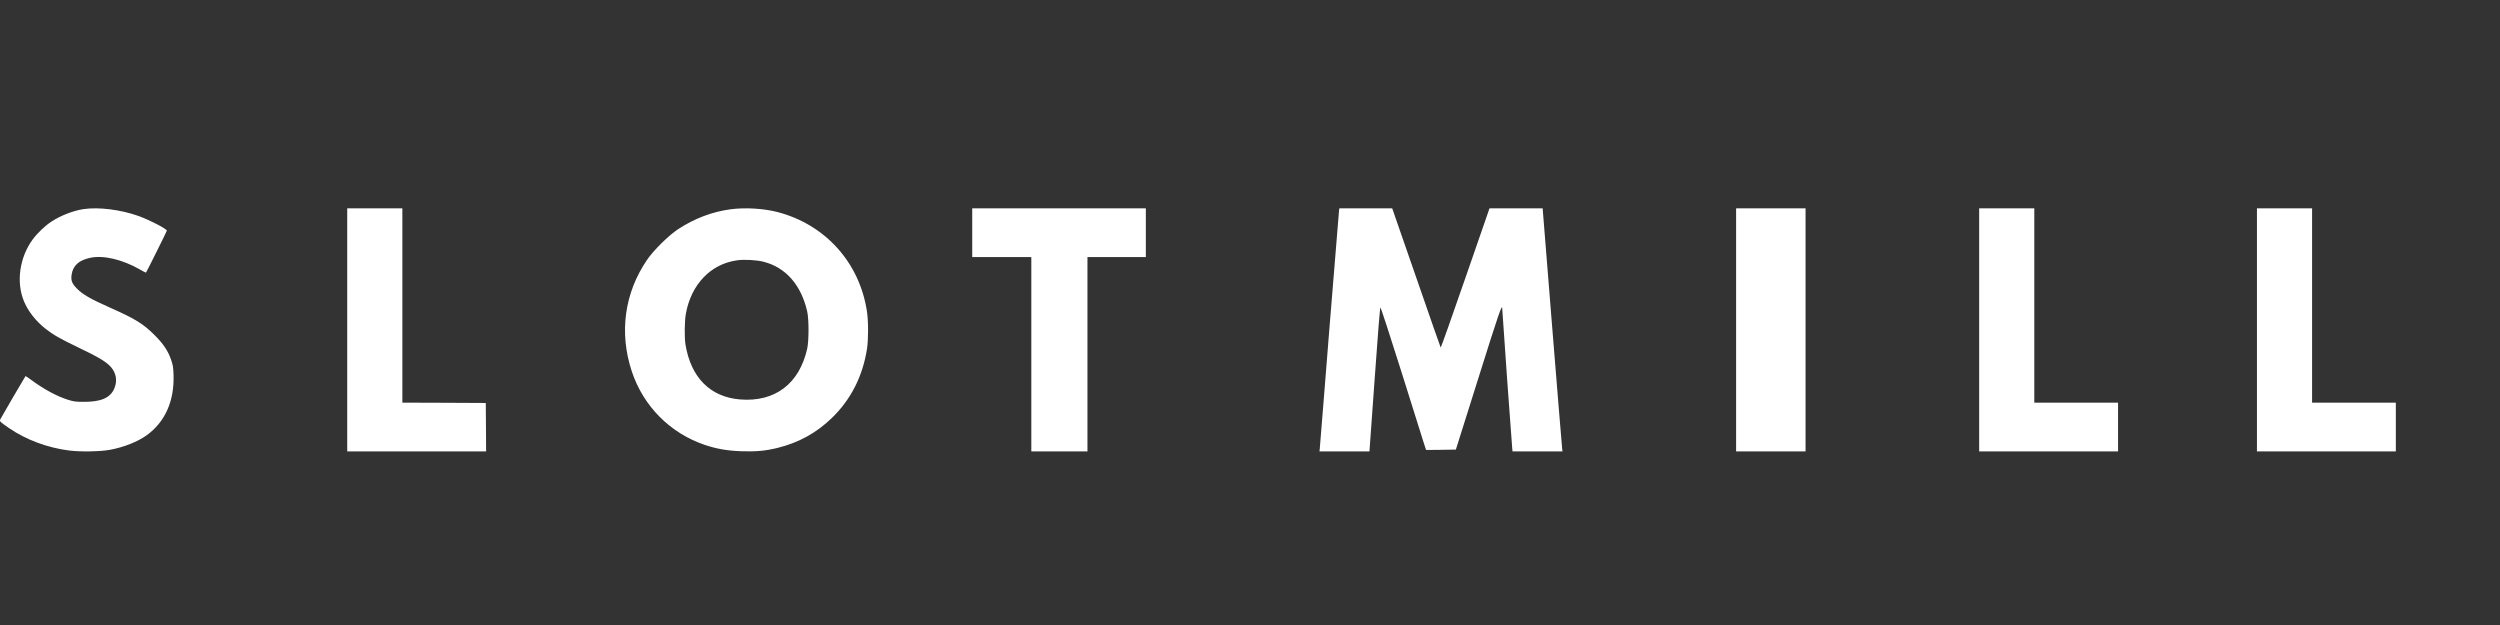 <svg width="72" height="18" viewBox="0 0 72 18" fill="none" xmlns="http://www.w3.org/2000/svg">
<rect x="0" y="0" width="72" height="18" fill="#333333" stroke="none"/>
<path fill-rule="evenodd" clip-rule="evenodd" d="M1.476 6.385C1.748 6.207 2.111 6.066 2.409 6.022C2.843 5.958 3.478 6.038 3.985 6.219C4.308 6.335 4.805 6.592 4.805 6.644C4.805 6.66 4.223 7.832 4.204 7.852C4.2 7.856 4.119 7.814 4.024 7.758C3.523 7.472 2.973 7.343 2.598 7.425C2.275 7.494 2.105 7.644 2.064 7.901C2.036 8.075 2.07 8.165 2.22 8.316C2.381 8.478 2.612 8.612 3.109 8.833C3.898 9.182 4.123 9.32 4.462 9.661C4.712 9.913 4.839 10.104 4.929 10.366C4.981 10.515 4.99 10.575 4.998 10.793C5.024 11.547 4.756 12.152 4.223 12.537C3.961 12.724 3.565 12.882 3.158 12.956C2.88 13.006 2.305 13.016 1.985 12.974C1.366 12.894 0.757 12.668 0.269 12.335C-0.005 12.146 -0.017 12.136 0.009 12.076C0.029 12.034 0.715 10.855 0.735 10.831C0.739 10.827 0.82 10.883 0.914 10.952C1.277 11.22 1.652 11.419 1.975 11.519C2.133 11.567 2.184 11.573 2.429 11.573C2.91 11.573 3.174 11.457 3.289 11.196C3.387 10.972 3.35 10.743 3.188 10.563C3.054 10.416 2.831 10.282 2.267 10.013C1.711 9.745 1.533 9.643 1.303 9.462C1.025 9.24 0.808 8.961 0.687 8.67C0.463 8.121 0.563 7.413 0.94 6.898C1.068 6.722 1.301 6.499 1.476 6.385ZM19.527 6.602C19.999 6.293 20.506 6.099 21.036 6.028C21.459 5.972 21.984 6.002 22.391 6.107C23.766 6.465 24.752 7.556 24.967 8.963C25.011 9.243 25.011 9.769 24.97 10.043C24.848 10.831 24.508 11.504 23.961 12.034C23.51 12.472 23 12.751 22.38 12.903C22.044 12.984 21.771 13.01 21.36 12.996C20.953 12.982 20.643 12.929 20.297 12.813C19.299 12.474 18.529 11.699 18.196 10.697C17.827 9.582 17.983 8.438 18.636 7.482C18.822 7.209 19.253 6.784 19.527 6.602ZM23.249 8.979C23.076 8.205 22.627 7.694 21.972 7.534C21.781 7.488 21.432 7.468 21.235 7.496C20.471 7.598 19.904 8.189 19.752 9.041C19.715 9.251 19.709 9.722 19.742 9.923C19.898 10.873 20.455 11.434 21.313 11.504C22.317 11.585 23.019 11.055 23.247 10.045C23.298 9.813 23.298 9.209 23.249 8.979ZM10 9.5V13H12H14L13.996 12.302L13.99 11.606L12.79 11.6L11.588 11.596V8.798V6H10.794H10V9.5ZM28 7.404V6.702V6H30.5H33V6.702V7.404H32.16H31.319V10.202V13H30.511H29.702V10.202V7.404H28.851H28ZM38.564 6.066C38.559 6.103 38.432 7.654 38.283 9.51L38.136 11.352C38.06 12.289 38.01 12.922 38.008 12.942L38 13H38.721H39.44L39.589 10.931C39.68 9.636 39.743 8.86 39.756 8.856C39.767 8.852 40.032 9.663 40.369 10.733C40.695 11.769 40.985 12.694 41.015 12.789L41.071 12.959L41.501 12.955L41.929 12.948L42.574 10.9C43.155 9.048 43.266 8.728 43.264 8.885C43.263 8.951 43.546 12.907 43.555 12.953L43.562 13H44.281H45L44.991 12.932C44.985 12.897 44.857 11.321 44.704 9.434L44.428 6H43.663H42.898L42.201 8.011C41.818 9.118 41.499 10.018 41.492 10.01C41.486 10.002 41.182 9.135 40.818 8.081C40.454 7.03 40.142 6.132 40.125 6.085L40.095 6H39.333H38.574L38.564 6.066ZM50 13V9.5V6H51H52V9.5V13H51H50ZM57 9.5V13H59H61V12.298V11.596H59.794H58.588V8.798V6H57.794H57V9.5ZM65 13V9.5V6H65.794H66.588V8.798V11.596H67.794H69V12.298V13H67H65Z" fill="white"/>
</svg>
